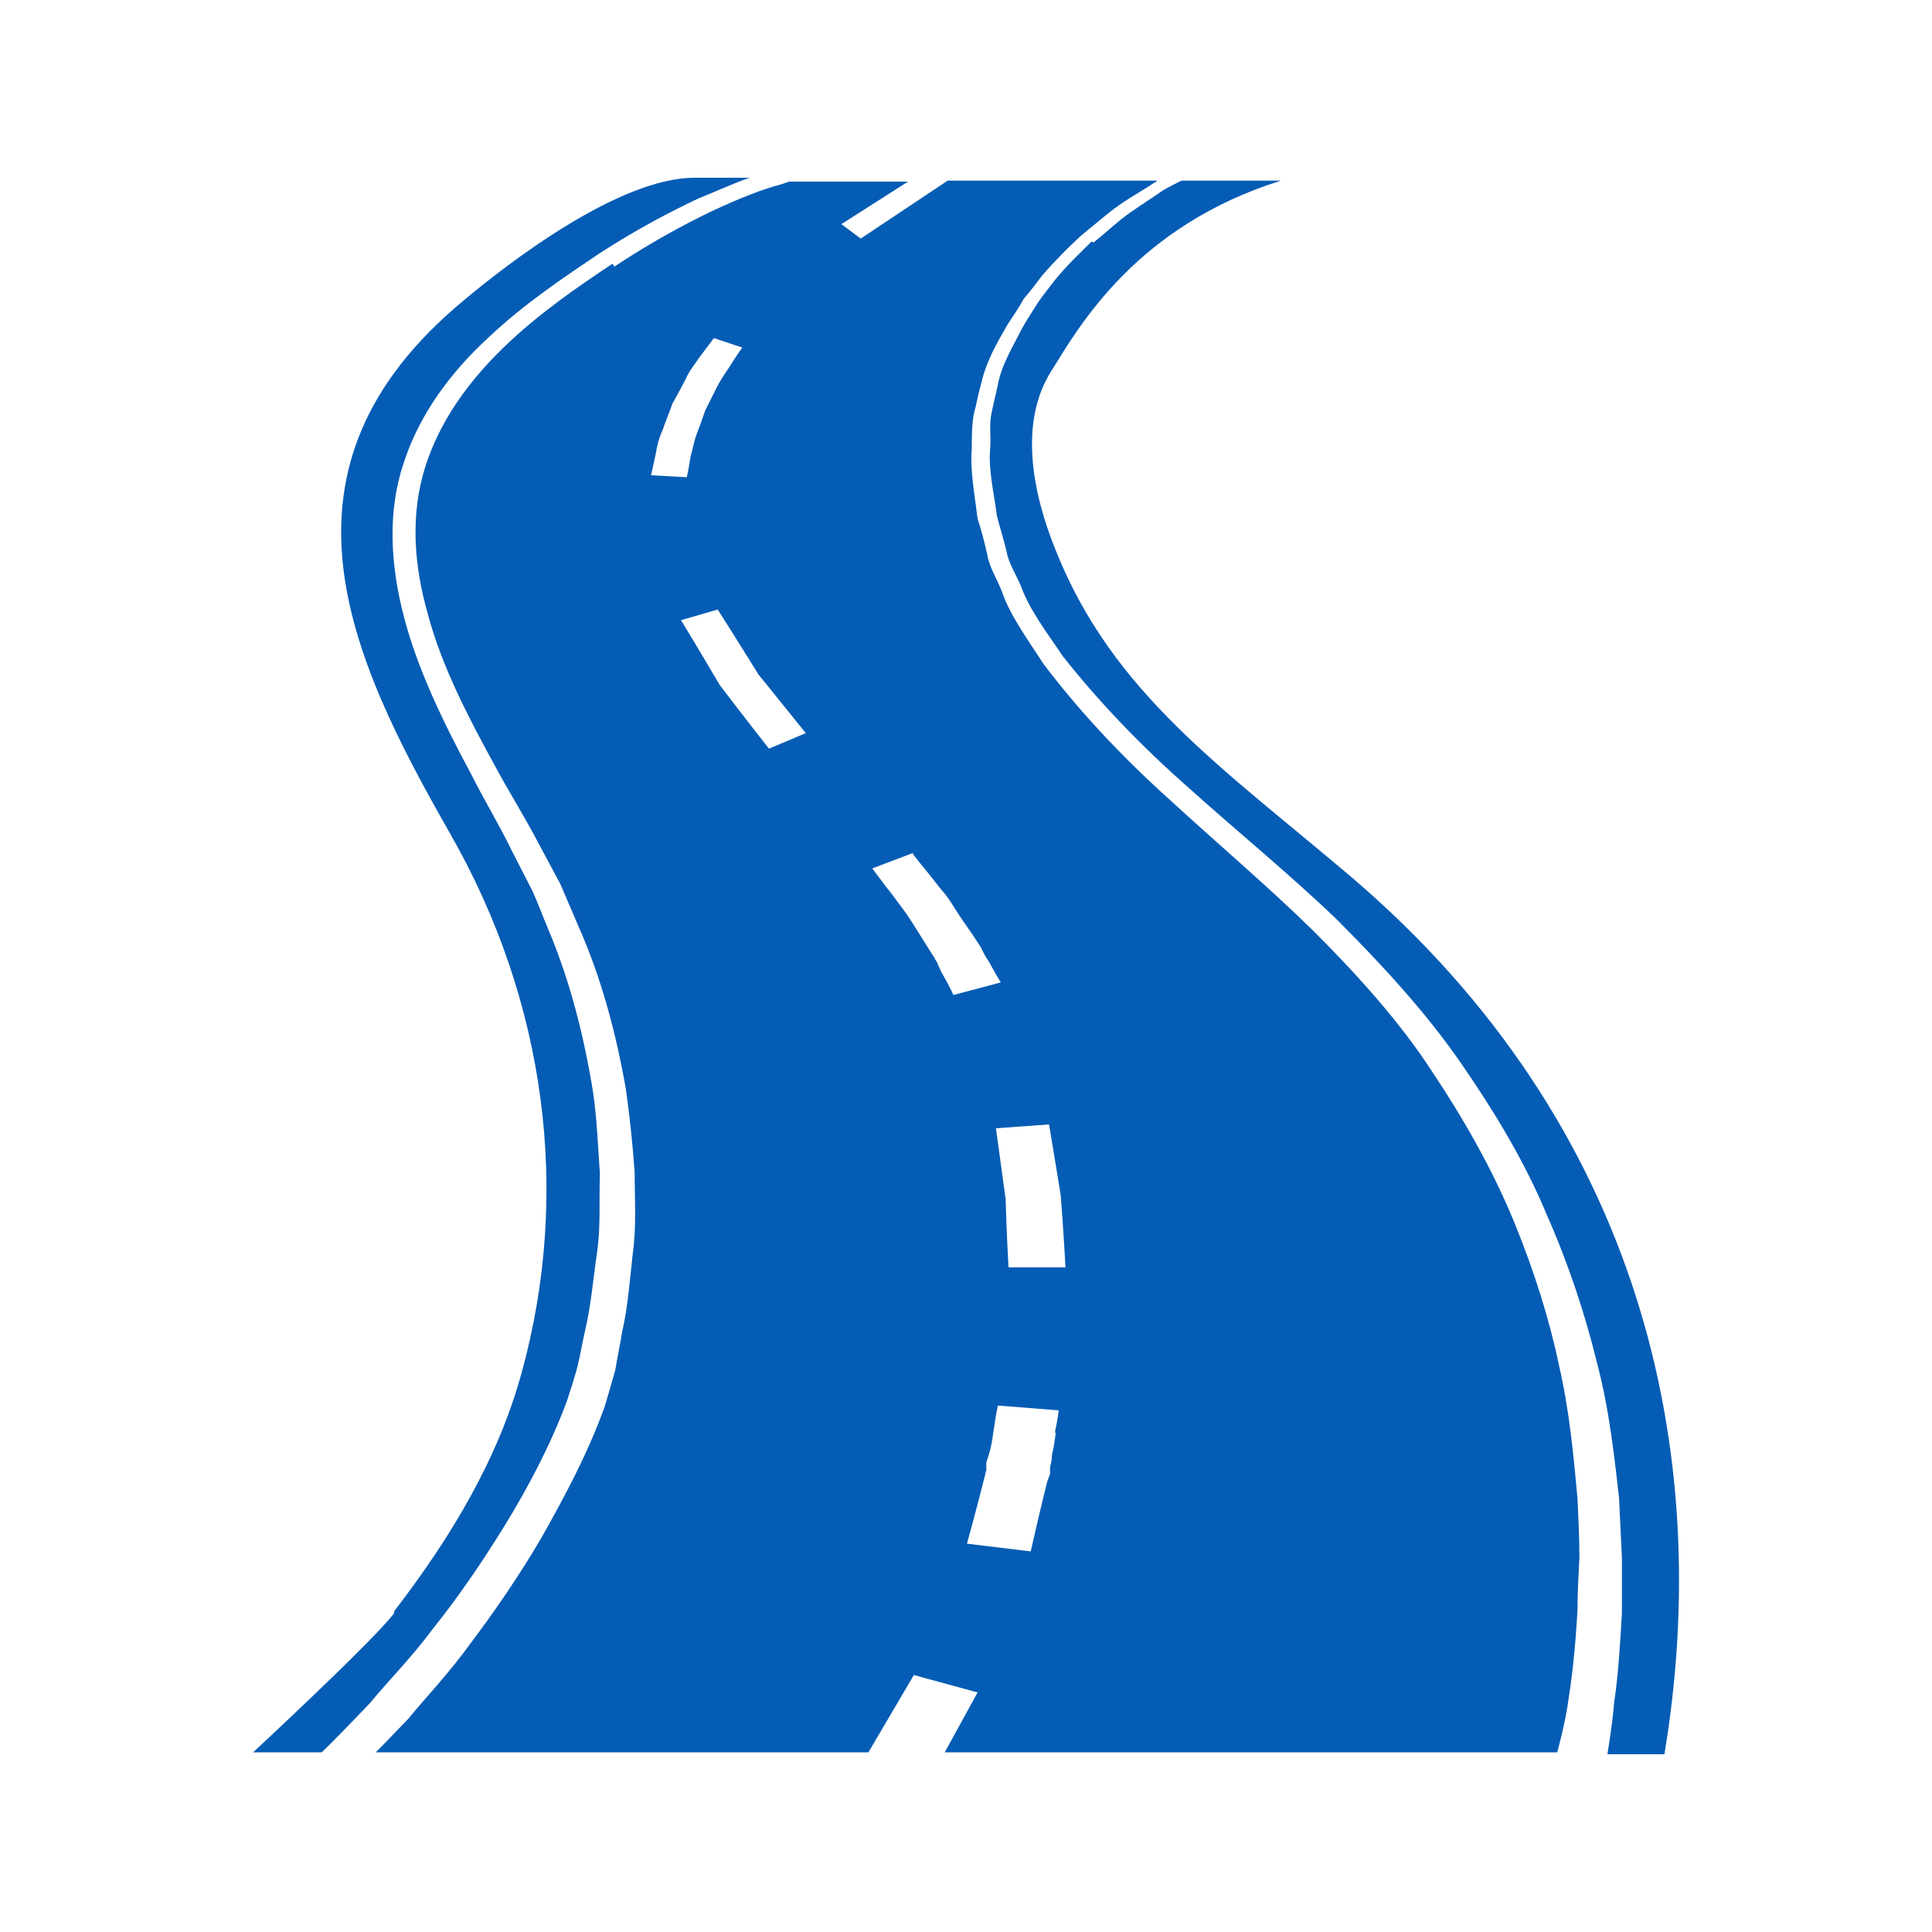 <?xml version="1.0" encoding="UTF-8"?>
<svg id="uuid-9a5e807c-bea6-440c-8955-3385101ae157" data-name="Layer 1" xmlns="http://www.w3.org/2000/svg" width="20" height="20" viewBox="0 0 20 20">
  <defs>
    <style>
      .uuid-07005eac-b0f8-4519-aa2d-36e0af9f59a5 {
        fill: #045cb4;
      }
    </style>
  </defs>
  <path class="uuid-07005eac-b0f8-4519-aa2d-36e0af9f59a5" d="m4.08,16.7c-.22.29-1.46,1.44-1.46,1.44,0,0,.26,0,.71,0,0,0,.1-.09.5-.51.18-.22.43-.47.66-.78.24-.3.49-.66.73-1.05.24-.39.48-.84.65-1.3.04-.12.08-.25.11-.36.03-.13.05-.25.08-.38.06-.26.08-.52.12-.79.04-.27.02-.54.03-.82-.02-.28-.03-.56-.07-.84-.09-.56-.23-1.13-.46-1.68-.06-.14-.11-.28-.17-.41l-.21-.41c-.13-.27-.29-.53-.43-.81-.29-.54-.55-1.08-.69-1.62-.14-.54-.17-1.09,0-1.59.16-.5.49-.94.87-1.29.38-.36.79-.63,1.16-.88.37-.24.73-.43,1.03-.57.2-.08.37-.16.52-.21h-.57c-.79,0-1.95.9-2.39,1.27-2.1,1.74-1.19,3.68-.14,5.52,1,1.75,1.25,3.73.74,5.58-.24.88-.72,1.69-1.32,2.47Z"/>
  <path class="uuid-07005eac-b0f8-4519-aa2d-36e0af9f59a5" d="m6.34,2.73c-.36.24-.77.52-1.13.87-.36.35-.66.76-.81,1.24-.15.48-.12,1,.03,1.52.14.53.41,1.05.7,1.58.14.26.31.53.45.8l.22.41c.06.14.12.28.18.42.25.56.4,1.14.5,1.71.04.29.07.57.09.86,0,.28.02.56-.02.84-.03.27-.05.55-.11.81-.02.13-.05.26-.07.39-.04.14-.07.25-.11.38-.18.5-.42.94-.65,1.35-.24.41-.49.77-.73,1.09-.23.32-.48.58-.66.8-.24.25-.31.32-.33.34,1.2,0,3.1,0,5.11,0h-.01l.47-.8.66.18-.34.62c2.46,0,4.95,0,6.34,0,0,0,.09-.32.12-.57.04-.25.07-.55.09-.9,0-.17.01-.36.02-.55,0-.19-.01-.4-.02-.61-.04-.43-.08-.89-.19-1.37-.1-.48-.26-.99-.47-1.5-.21-.51-.5-1.03-.84-1.54-.33-.51-.77-1-1.23-1.46-.48-.47-1-.91-1.49-1.36-.5-.45-.94-.92-1.31-1.41-.16-.25-.34-.49-.43-.75-.05-.13-.13-.25-.15-.38-.03-.13-.06-.25-.1-.37-.03-.25-.08-.5-.06-.73,0-.12,0-.24.02-.35.03-.11.05-.23.08-.33.05-.22.16-.41.27-.6.06-.09.12-.18.17-.27.07-.08.13-.16.19-.24.13-.15.27-.29.4-.41.15-.12.27-.23.4-.32.13-.09.26-.16.36-.23.01,0,.02-.01.03-.02h-2.17l-.9.6-.2-.15.69-.44h-1.23s-.06.02-.09.03c-.19.05-.42.14-.72.28-.29.14-.64.33-1,.57Zm4.59,12.1c-.01.07-.02.15-.04.23,0,.04-.01.09-.02.13v.07s-.02.05-.03.08c-.09.36-.17.72-.17.72l-.66-.08s.1-.36.19-.72c0-.02.02-.06.01-.05v-.07s.03-.09.04-.13c.02-.08.03-.16.04-.23.02-.14.04-.23.04-.23l.63.05s-.01.09-.04.23Zm-.07-3.19s.06.36.12.73c.03.37.05.75.05.75h-.59s-.02-.35-.03-.71l-.1-.73.55-.04Zm-1.41-2.8s.06.08.16.2c.05.06.1.13.16.2.06.07.11.16.17.25.06.09.12.17.17.25l.02.03.02.03s.02.04.03.06c.02.04.04.07.06.1.07.13.12.21.12.21l-.49.13s-.04-.09-.11-.21c-.02-.03-.03-.07-.05-.1,0-.02-.02-.04-.03-.06,0,0-.01-.03-.01-.02l-.02-.03c-.05-.08-.1-.16-.15-.24-.05-.08-.1-.16-.16-.24-.06-.08-.11-.15-.16-.21-.09-.12-.15-.2-.15-.2l.42-.16Zm-1.11-1.25l-.38.16s-.26-.33-.51-.66c-.2-.34-.4-.67-.4-.67l.38-.11s.21.33.42.67c.25.31.5.62.5.62Zm-.65-4s-.06.08-.14.21c-.04.06-.09.13-.13.21-.04.08-.08.16-.12.24-.03.09-.06.17-.09.25-.03.08-.04.16-.06.22-.02.13-.04.22-.04.22l-.37-.02s.02-.09.05-.23c.01-.07.03-.15.07-.24.03-.09.07-.18.1-.27.05-.09.1-.18.14-.26.04-.09.1-.16.14-.22.09-.12.15-.2.15-.2l.3.1Z"/>
  <path class="uuid-07005eac-b0f8-4519-aa2d-36e0af9f59a5" d="m11.3,2.5c-.12.12-.26.25-.38.4-.06.08-.12.15-.18.24-.05.08-.11.17-.16.26-.09.18-.21.37-.25.58-.02.1-.05.21-.07.32-.02.11,0,.22-.01.34-.02.23.04.46.07.7.03.12.07.24.1.37.02.12.1.24.15.36.09.25.27.48.43.72.37.47.81.93,1.31,1.37.49.44,1.04.89,1.52,1.35.48.48.93.97,1.29,1.49.36.52.67,1.04.89,1.57.23.52.4,1.04.52,1.53.13.49.18.97.23,1.4.01.22.02.43.03.63,0,.2,0,.39,0,.57-.02.35-.04.66-.08.92-.02.25-.07.53-.07.54.37,0,.59,0,.59,0,.52-3.13-.24-6.52-3.24-9.08-1.33-1.13-2.47-1.9-3.06-3.38-.24-.59-.39-1.33-.04-1.87.28-.45.87-1.49,2.37-1.96h-1.03c-.06.03-.12.06-.19.1-.1.07-.21.14-.34.23-.13.09-.24.2-.38.31Z"/>
</svg>
